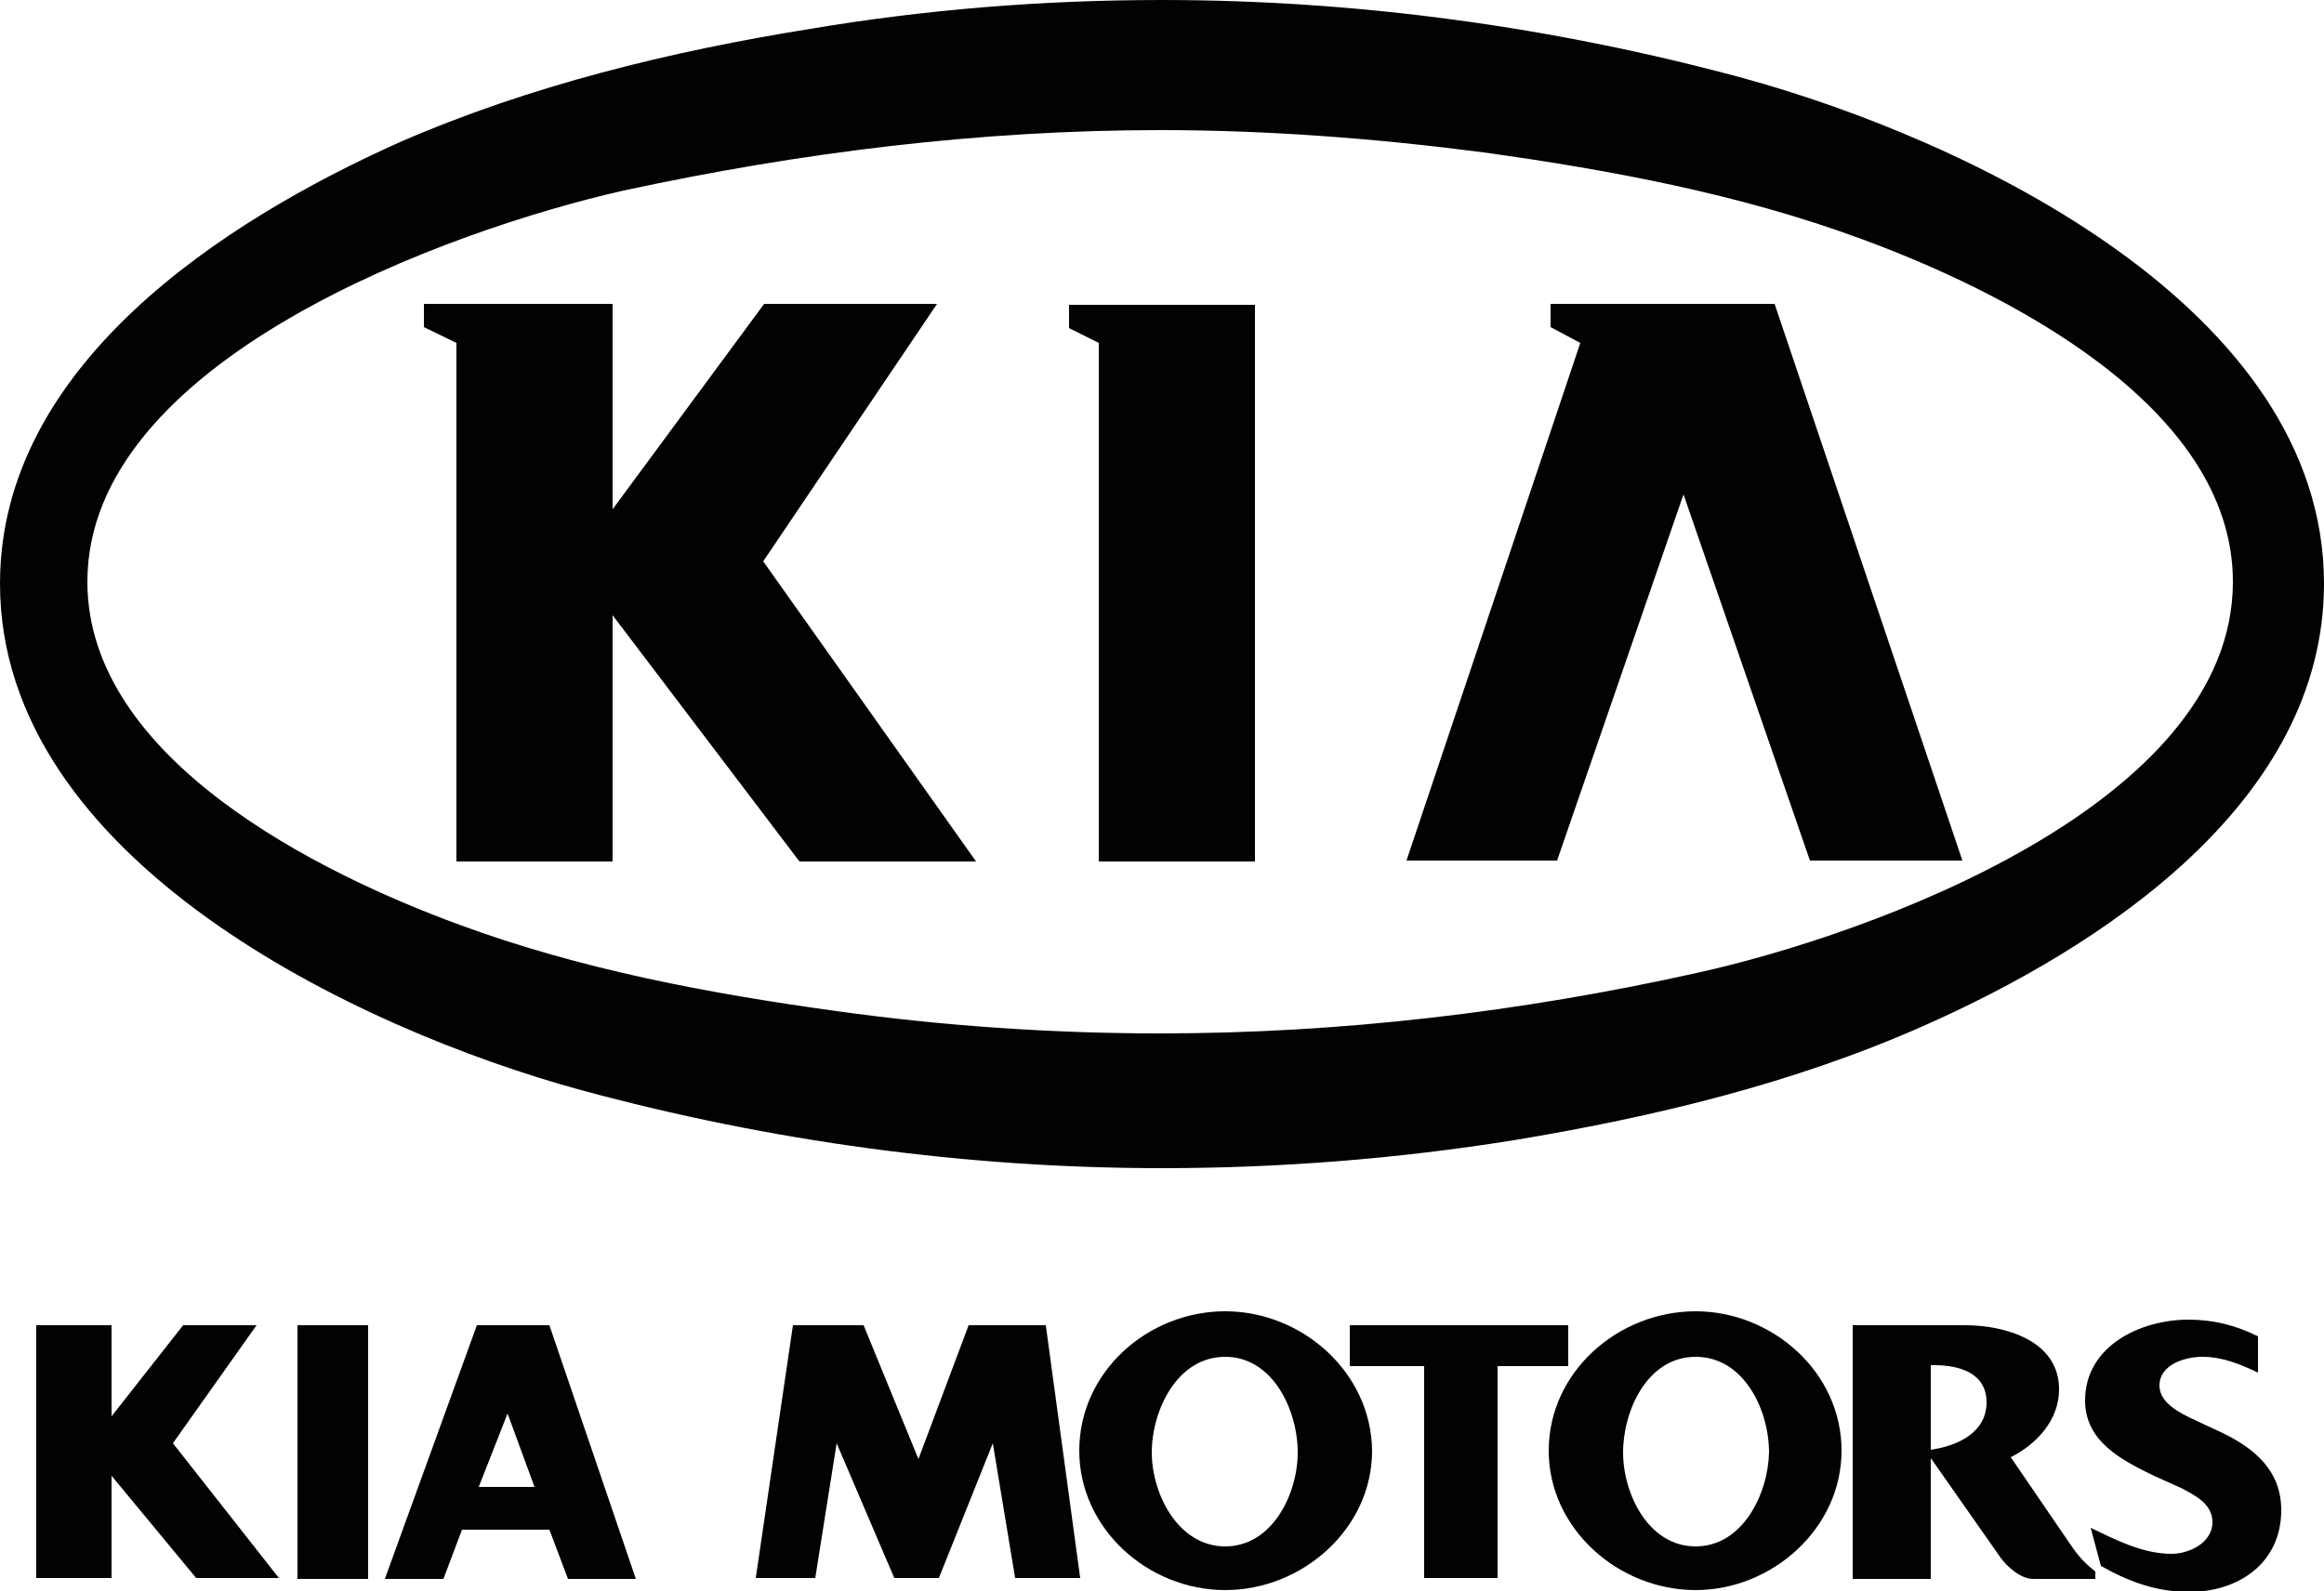 <?xml version="1.0" encoding="utf-8"?>
<!-- Generator: Adobe Illustrator 21.0.0, SVG Export Plug-In . SVG Version: 6.00 Build 0)  -->
<svg version="1.1" id="Слой_1" xmlns="http://www.w3.org/2000/svg" xmlns:xlink="http://www.w3.org/1999/xlink" x="0px" y="0px"
	 viewBox="0 0 250 171.2" style="enable-background:new 0 0 250 171.2;" xml:space="preserve">
<style type="text/css">
	.st0{fill:#020203;}
</style>
<g>
	<g>
		<g>
			<path class="st0" d="M131.8,141.1c-8.3,0-15.7,6.5-15.7,15c0,8.4,7.4,15,15.7,15c8.3,0,15.8-6.6,15.8-15
				C147.5,147.6,140,141.1,131.8,141.1z M131.8,166.4c-5.1,0-7.9-5.7-7.9-10.1c0-4.5,2.7-10.3,7.9-10.3c5.1,0,7.8,5.7,7.8,10.3
				C139.6,160.7,136.9,166.4,131.8,166.4z"/>
			<path class="st0" d="M182.4,141.1c-8.3,0-15.8,6.5-15.8,15c0,8.4,7.5,15,15.8,15c8.2,0,15.7-6.6,15.7-15
				C198.1,147.6,190.6,141.1,182.4,141.1z M182.4,166.4c-5.1,0-7.8-5.7-7.8-10.1c0-4.5,2.6-10.3,7.8-10.3c5.2,0,7.9,5.7,7.9,10.3
				C190.2,160.7,187.5,166.4,182.4,166.4z"/>
		</g>
		<g>
			<polygon class="st0" points="104.2,142.6 98.8,157 92.9,142.6 85.3,142.6 81.3,169.8 87.7,169.8 90,155.3 96.2,169.8 101,169.8 
				106.8,155.3 109.2,169.8 116.2,169.8 112.5,142.6 			"/>
			<path class="st0" d="M51.3,142.6l-9.9,27.3h6.3l2-5.3h9.4l2,5.3h7.3l-9.3-27.3H51.3z M51.5,160l3.1-7.9l2.9,7.9H51.5z"/>
			<rect x="32" y="142.6" class="st0" width="7.6" height="27.3"/>
			<path class="st0" d="M206.9,110.4c19-8.4,43.1-24,43.1-47.6c0-29.7-38.4-47.8-62.5-54.4C167.2,2.9,146.1,0,125,0h0
				c-12.7,0-25.3,1-37.8,3.1c-15,2.4-30.2,6.1-44.2,12.2C24,23.8,0,39.3,0,62.8c0,29.7,38.4,47.9,62.5,54.5
				c20.3,5.5,41.4,8.4,62.5,8.4c12.6,0,25.3-1,37.8-3C177.9,120.2,192.9,116.6,206.9,110.4z M124.8,111.2c-11.6,0-23.3-0.8-34.8-2.4
				c-13.8-1.9-27.6-4.5-40.6-9.3c-15-5.5-40-17.8-40-36.9c0-23.9,39.1-37.9,57.7-42.1c19-4.1,38.3-6.5,57.7-6.5
				c11.6,0,23.3,0.9,34.8,2.4c13.7,1.9,27.6,4.5,40.6,9.3c15,5.5,40,17.8,40,36.9c0,24-39.1,38-57.7,42.1
				C163.6,108.9,144.2,111.2,124.8,111.2z"/>
			<polygon class="st0" points="27.6,142.6 19.7,142.6 12,152.4 12,142.6 3.9,142.6 3.9,169.8 12,169.8 12,158.8 21.1,169.8 
				30,169.8 18.6,155.3 			"/>
			<path class="st0" d="M223,166.6l-6.7-9.8c2.8-1.4,5.2-4,5.2-7.3c0-5.3-5.9-6.9-10.1-6.9h-12.1v27.3h8.4v-13l7.5,10.7
				c0.7,1,2.2,2.3,3.5,2.3h6.7v-0.8C224.5,168.4,223.7,167.6,223,166.6z M207.7,156v-9.1h0.4c2.6,0,5.6,0.8,5.6,4
				C213.7,154.2,210.5,155.6,207.7,156z"/>
			<path class="st0" d="M239.1,154.2l-3-1.4c-1.5-0.7-3.8-1.8-3.8-3.7c0-2.3,2.8-3.1,4.6-3.1c2.2,0,4.1,0.8,6,1.7h0v-3.9
				c-2.4-1.2-4.8-1.8-7.5-1.8c-5.1,0-11.1,2.8-11.1,8.7c0,4.4,3.9,6.4,7.4,8.1l2.9,1.3c1.5,0.8,3.4,1.7,3.4,3.7
				c0,2.2-2.5,3.4-4.4,3.4c-3.1,0-6-1.5-8.7-2.8l1.1,4.1c3,1.7,6,2.8,9.5,2.8c5.3,0,9.9-3.1,9.9-8.8
				C245.4,158.3,242.6,155.9,239.1,154.2z"/>
			<polygon class="st0" points="145.2,147 153.2,147 153.2,169.8 161.1,169.8 161.1,147 168.7,147 168.7,142.6 145.2,142.6 			"/>
		</g>
	</g>
	<path class="st0" d="M45.6,32.7h20.3v22.1l16.3-22.1h18.6L82.1,60.4l22.9,32.3h-19L65.9,66.2v26.5H49.1V36.9l-3.5-1.7L45.6,32.7
		L45.6,32.7z M115,35.3v-2.5h20v59.9h-16.8V36.9L115,35.3L115,35.3z M170,36.9l-3.2-1.7v-2.5h24.1l20.2,59.9h-16.4l-13.6-39.4
		l-13.6,39.4h-16.2L170,36.9L170,36.9z"/>
</g>
</svg>
